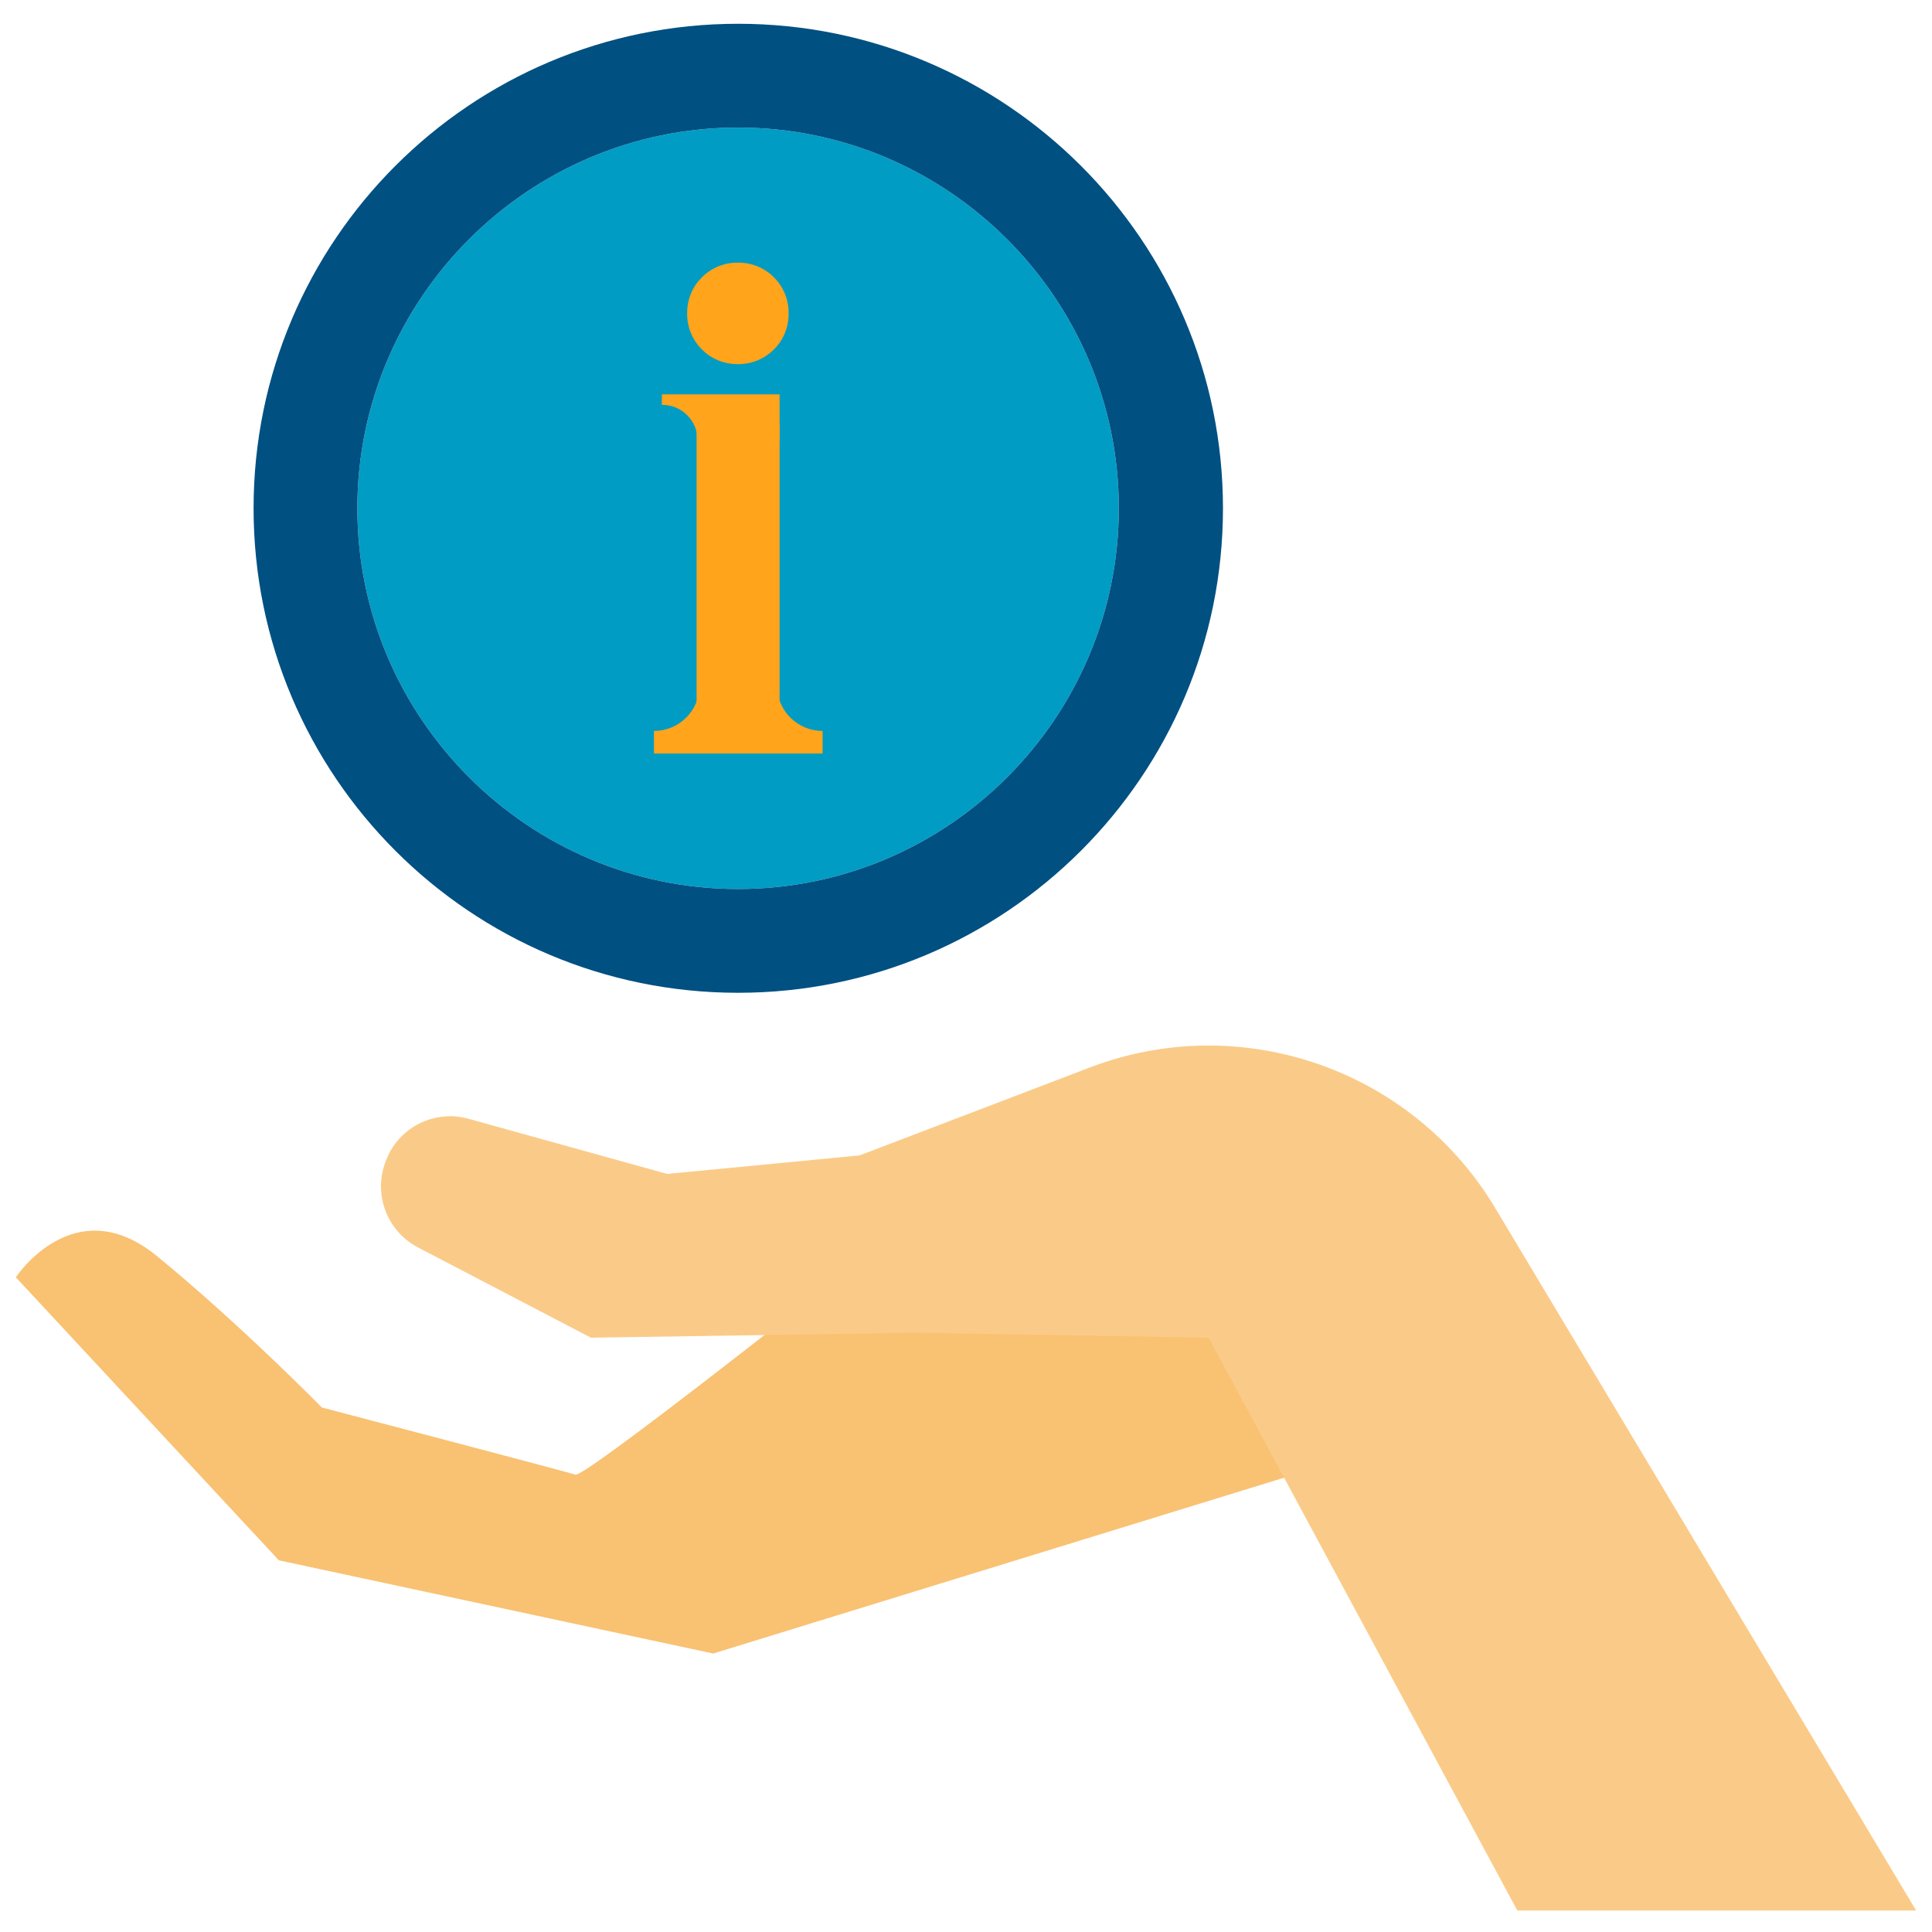 <?xml version="1.0" encoding="UTF-8"?> <svg xmlns="http://www.w3.org/2000/svg" xmlns:xlink="http://www.w3.org/1999/xlink" version="1.1" id="Capa_1" x="0px" y="0px" viewBox="0 0 512 512" style="enable-background:new 0 0 512 512;" xml:space="preserve"> <style type="text/css"> .st0{fill:#009CC4;} .st1{fill:#005082;} .st2{fill:#FFA41B;} .st3{fill:#F9C172;} .st4{fill:#FACB88;} </style> <g> <g id="XMLID_239_"> <g id="XMLID_249_"> <g id="XMLID_156_"> <g id="XMLID_174_"> <path class="st0" d="M195.6,33.8C140,33.8,94.7,79.1,94.7,134.7c0,55.6,45.3,100.9,100.9,100.9c55.6,0,100.9-45.3,100.9-100.9 C296.5,79.1,251.2,33.8,195.6,33.8z"></path> </g> <g id="XMLID_292_"> <path class="st1" d="M195.6,6.3c-70.9,0-128.4,57.5-128.4,128.4c0,70.9,57.5,128.4,128.4,128.4c70.9,0,128.5-57.5,128.5-128.4 C324.1,63.8,266.5,6.3,195.6,6.3z M195.6,235.6c-55.6,0-100.9-45.3-100.9-100.9c0-55.6,45.3-100.9,100.9-100.9 c55.6,0,100.9,45.3,100.9,100.9C296.5,190.3,251.2,235.6,195.6,235.6z"></path> </g> </g> </g> <g id="XMLID_240_"> <g> <g id="XMLID_64_"> <g id="XMLID_65_"> <rect x="184.6" y="112.2" class="st2" width="22" height="80.7"></rect> </g> </g> <g id="XMLID_62_"> <g id="XMLID_63_"> <path class="st2" d="M184.9,116.8h21.7v-12.3h-31.2v2.8C180.6,107.2,184.9,111.5,184.9,116.8z"></path> </g> </g> <g id="XMLID_60_"> <g id="XMLID_61_"> <path class="st2" d="M195.7,69.6h-0.3c-7.3,0-13.3,5.9-13.3,13.3v0.3c0,7.3,5.9,13.3,13.3,13.3h0.3c7.3,0,13.3-5.9,13.3-13.3 v-0.3C209,75.6,203.1,69.6,195.7,69.6z"></path> </g> </g> <g id="XMLID_58_"> <g id="XMLID_59_"> <path class="st2" d="M217.9,199.7h-44.6v-6c6.7,0,12.1-5.4,12.1-12.1h20.5c0,6.7,5.4,12.1,12.1,12.1V199.7z"></path> </g> </g> </g> </g> </g> <g id="XMLID_232_"> <g id="XMLID_254_"> <g id="XMLID_255_"> <path class="st3" d="M349.4,388.8L189,438.2L73.9,413.5L4.2,338.5c0,0,15.4-23.5,37.3-5.7C63.4,350.7,85.3,373,85.3,373 s64.8,17,67.2,17.8c2.4,0.8,66.4-49.8,66.4-49.8l103.7-14.8L349.4,388.8z"></path> </g> </g> <g id="XMLID_233_"> <g id="XMLID_253_"> <path class="st4" d="M507.8,506.3L395.8,319.4c-22.2-36.3-67.2-51.7-107-36.5l-61,23.3l-51,4.9l-52.6-14.6 c-8.5-2.4-17.5,1.7-21.3,9.6l-0.1,0.3c-4.3,8.9-0.8,19.6,8,24.2l45.8,23.9l85.9-1.3l77.8,1.3l81.8,151.8H507.8z"></path> </g> </g> </g> </g> </svg> 